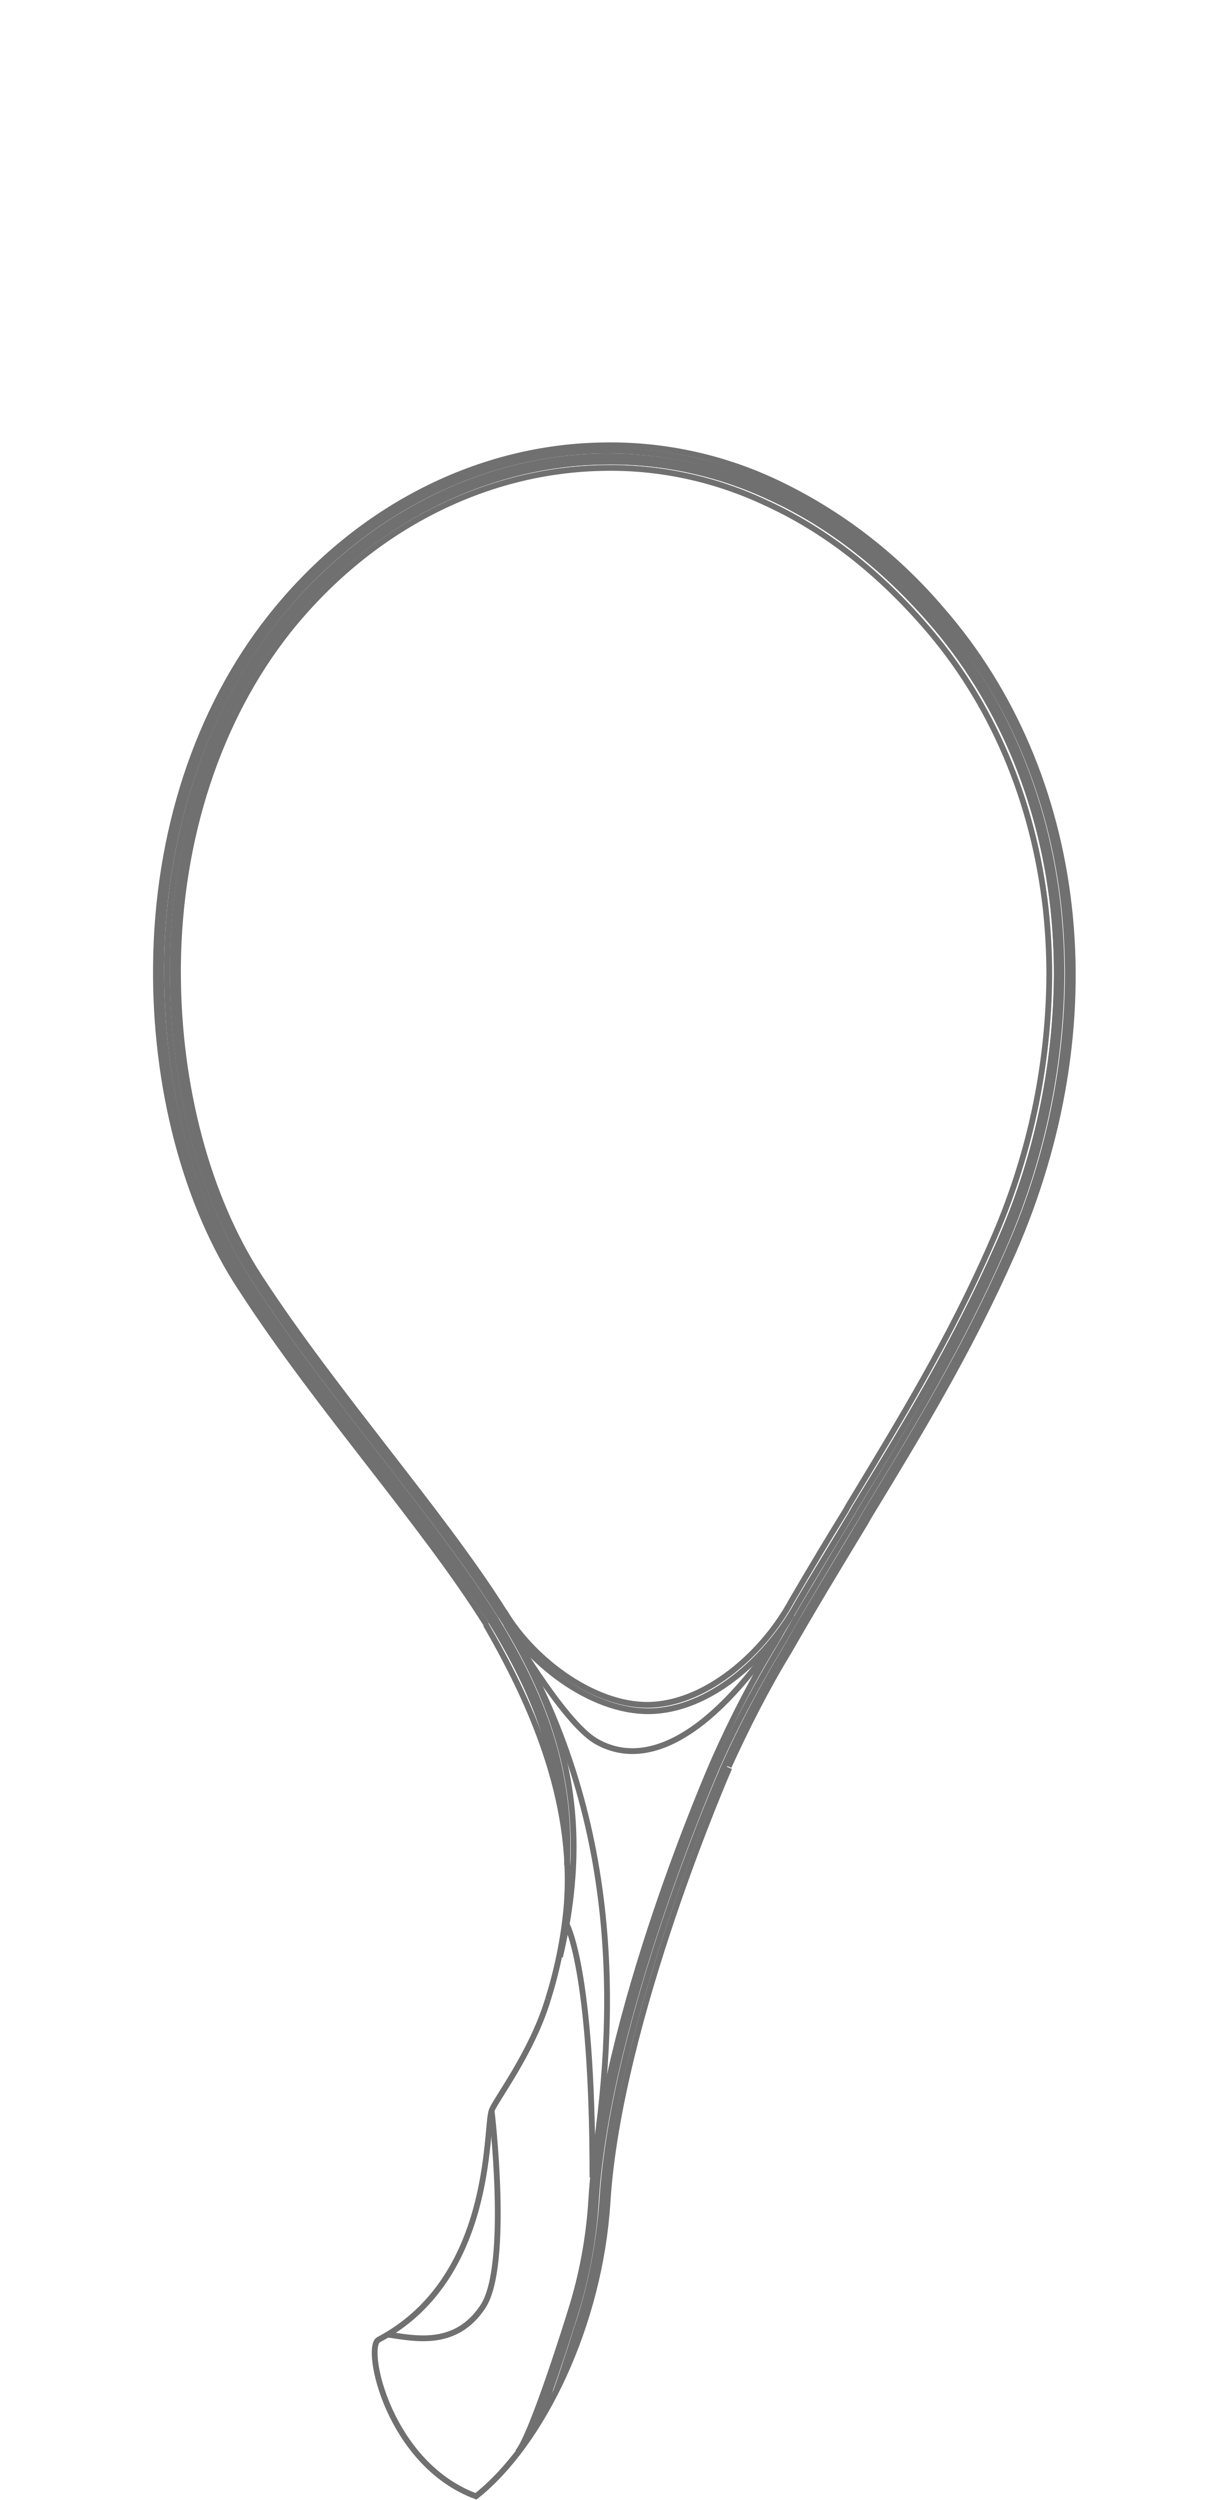 <?xml version="1.0" encoding="utf-8"?>
<!-- Generator: Adobe Illustrator 23.0.1, SVG Export Plug-In . SVG Version: 6.00 Build 0)  -->
<svg version="1.1" id="レイヤー_1" xmlns="http://www.w3.org/2000/svg" xmlns:xlink="http://www.w3.org/1999/xlink" x="0px"
	 y="0px" viewBox="0 0 212 431" style="enable-background:new 0 0 212 431;" xml:space="preserve">
<style type="text/css">
	.st0{fill:none;stroke:#707070;}
</style>
<g id="グループ化_66" transform="translate(-560.499 -2823.499)">
	<path id="パス_137" class="st0" d="M655,3168.3c1.6-5.1,2.7-10.4,3.2-15.7c1.7-19.1-6.8-36.7-13.9-49"/>
	<path id="パス_138" class="st0" d="M644.4,3103.6c-5.5-8.8-12.9-18.3-20.1-27.6c-7.6-9.8-15.4-19.8-22.2-30.3
		c-9.6-14.5-14.9-34.9-14.7-55.7c0.2-22.9,7.2-44.2,19.7-60c14.5-18.4,35.2-29.2,56.8-29.7c10.5-0.3,21,1.9,30.5,6.4
		c11,5.2,20.7,12.7,28.6,22c12.1,13.9,19.7,31.6,21.9,51.2c2.2,19.6-1.2,40.2-9.7,59.6c-7.4,16.8-15.9,30.8-24.9,45.6l-0.5,0.9
		c-4.3,7.1-8.8,14.5-13.2,22.2l0,0c-3.9,6.4-7.3,13.1-10.4,19.9"/>
	<path id="パス_139" class="st0" d="M656.5,3235.6c1.9-5.4,3.6-11,4.2-12.8c2-6.5,3.2-13.1,3.7-19.9c1.9-31.2,20.3-73.3,21.1-75.1
		c3.1-6.9,6.6-13.5,10.5-20l0,0c1.2-2.1,2.4-4.2,3.7-6.4c3.2-5.4,6.4-10.7,9.5-15.9l0.5-0.9c9-14.8,17.5-28.8,24.8-45.5
		c6.6-14.9,10.1-31.1,10.2-47.4c0-3.9-0.2-7.8-0.6-11.7c-2.1-19.4-9.6-36.9-21.7-50.7c-7.8-9.2-17.4-16.6-28.3-21.8
		c-9.5-4.3-19.8-6.5-30.2-6.3c-21.3,0.5-41.7,11.2-56,29.3c-12.4,15.7-19.4,36.8-19.6,59.5v1.1c0,20.2,5.3,40,14.5,54.1
		c6.8,10.4,14.6,20.5,22.2,30.2c7.2,9.2,14.6,18.8,20.2,27.6c6.2,10.2,10.7,20.2,11.9,31.9"/>
	<path id="パス_140" class="st0" d="M653.3,3241.2c2.7-6.9,5.9-17.1,6.4-18.7c2-6.4,3.2-13,3.6-19.7c2-31.3,20.4-73.6,21.2-75.4
		c3.1-6.9,6.7-13.6,10.6-20.1l0,0c1.2-2.1,2.4-4.1,3.7-6.4c3.2-5.4,6.4-10.8,9.5-15.9l0.5-0.9c9-14.8,17.4-28.7,24.7-45.4
		c6.5-14.8,10-30.9,10.1-47.1c0-3.9-0.2-7.7-0.6-11.6c-2.1-19.2-9.5-36.6-21.4-50.2c-7.7-9.1-17.3-16.4-28-21.5
		c-9.3-4.2-19.5-6.3-29.7-6.1c-21,0.5-41.1,11.1-55.3,29c-12.2,15.4-19.1,36.4-19.3,58.8v1.1c0,20.1,5.2,39.6,14.3,53.6
		c6.7,10.4,14.6,20.4,22.1,30.1c7.2,9.3,14.6,18.8,20.2,27.7c8,13.1,13.2,25.9,12.4,42.6"/>
	<path id="パス_141" class="st0" d="M657.1,3160.9c6.2-26.4-0.8-43.3-10.2-58.9c-5.6-8.9-13.1-18.5-20.3-27.8
		c-7.5-9.7-15.4-19.7-22.1-30.1c-9.1-13.8-14.2-33.1-14.2-53v-1.1c0.2-22.3,7-43,19.1-58.3c14-17.6,33.9-28.1,54.6-28.6
		c10.1-0.3,20.1,1.8,29.3,6.1c10.1,4.6,19.4,11.8,27.7,21.3c11.8,13.5,19.1,30.6,21.2,49.6c0.4,3.8,0.6,7.6,0.6,11.4
		c-0.1,16.1-3.5,32-10.1,46.7c-7.3,16.6-15.7,30.5-24.7,45.2l-0.5,0.9c-3.1,5.2-6.3,10.4-9.5,15.9c-1.2,2.1-2.5,4.2-3.7,6.4
		c-4,6.5-7.5,13.3-10.6,20.3c-0.8,1.8-19.3,44.2-21.2,75.8c-0.4,6.6-1.6,13.1-3.6,19.4c0,0-6.5,21.1-9.1,24.2"/>
	<path id="パス_142" class="st0" d="M698.1,3099.9c-4.8,8.8-14.3,17.9-24.6,18.6c-10.3,0.7-21.5-7.9-26.6-16.4
		c0-0.1,0-0.1-0.1-0.1l0,0c-5.6-8.9-13.1-18.5-20.3-27.8c-7.5-9.7-15.4-19.7-22.1-30.1c-9-13.8-14.1-33.1-14.1-53v-1.1
		c0.2-22.3,7-43,19.1-58.3c14-17.6,33.9-28.1,54.6-28.6c10.1-0.3,20.1,1.8,29.3,6.1c10.1,4.6,19.4,11.8,27.7,21.3
		c11.8,13.5,19.1,30.6,21.2,49.6c0.4,3.8,0.6,7.6,0.6,11.4c-0.1,16.1-3.5,32-10.1,46.7c-7.3,16.6-15.7,30.5-24.7,45.2l-0.5,0.9
		C704.4,3089.5,701.2,3094.6,698.1,3099.9z"/>
	<path id="パス_143" class="st0" d="M664,2904.2L664,2904.2c-20.5,0.5-40.1,10.8-53.9,28.2c-11.9,15.1-18.7,35.6-18.9,57.7v1
		c0,19.7,5.1,38.8,14,52.5c6.7,10.3,14.5,20.3,22,30c7.2,9.3,14.7,18.9,20.3,27.8l0.1,0.1l0,0c5,8.4,16,16.6,25.7,15.9
		c4.5-0.3,9.3-2.4,13.8-6c4.1-3.3,7.5-7.4,10-12l0,0c3.1-5.3,6.2-10.5,9.3-15.5l0.5-0.9c8.9-14.7,17.4-28.6,24.6-45.1
		c6.5-14.6,9.9-30.3,10-46.3c0-3.8-0.2-7.5-0.6-11.3c-2.1-18.8-9.3-35.8-21-49.1c-8.2-9.4-17.4-16.5-27.3-21
		C683.7,2906,673.9,2903.9,664,2904.2z"/>
	<path id="パス_144" class="st0" d="M655,3168.3c-2.8,9.2-9,17.2-9.7,19.1c-1.1,3.3,0.4,29-19.5,39.5c-2.5,1.3,1.7,21.4,16.8,27
		c11.4-9,21.4-29.6,22.7-50.8c2-31.4,21-74.8,21-74.8"/>
	<path id="パス_145" class="st0" d="M647.9,3103.6c0,0,9.7,16.8,15.4,20.1c9.5,5.5,21.6-2.3,33.8-21.8"/>
	<path id="パス_146" class="st0" d="M645.3,3187.4c0,0,3.2,26.7-1.5,33.8c-4.7,7.1-11.7,5.5-16.5,4.8"/>
	<path id="パス_147" class="st0" d="M647.8,3103.6c20.5,33.5,19,68.8,14.9,94.3"/>
	<path id="パス_148" class="st0" d="M658.2,3155.2c0,0,4.5,7.5,4.5,43.7"/>
</g>
</svg>

